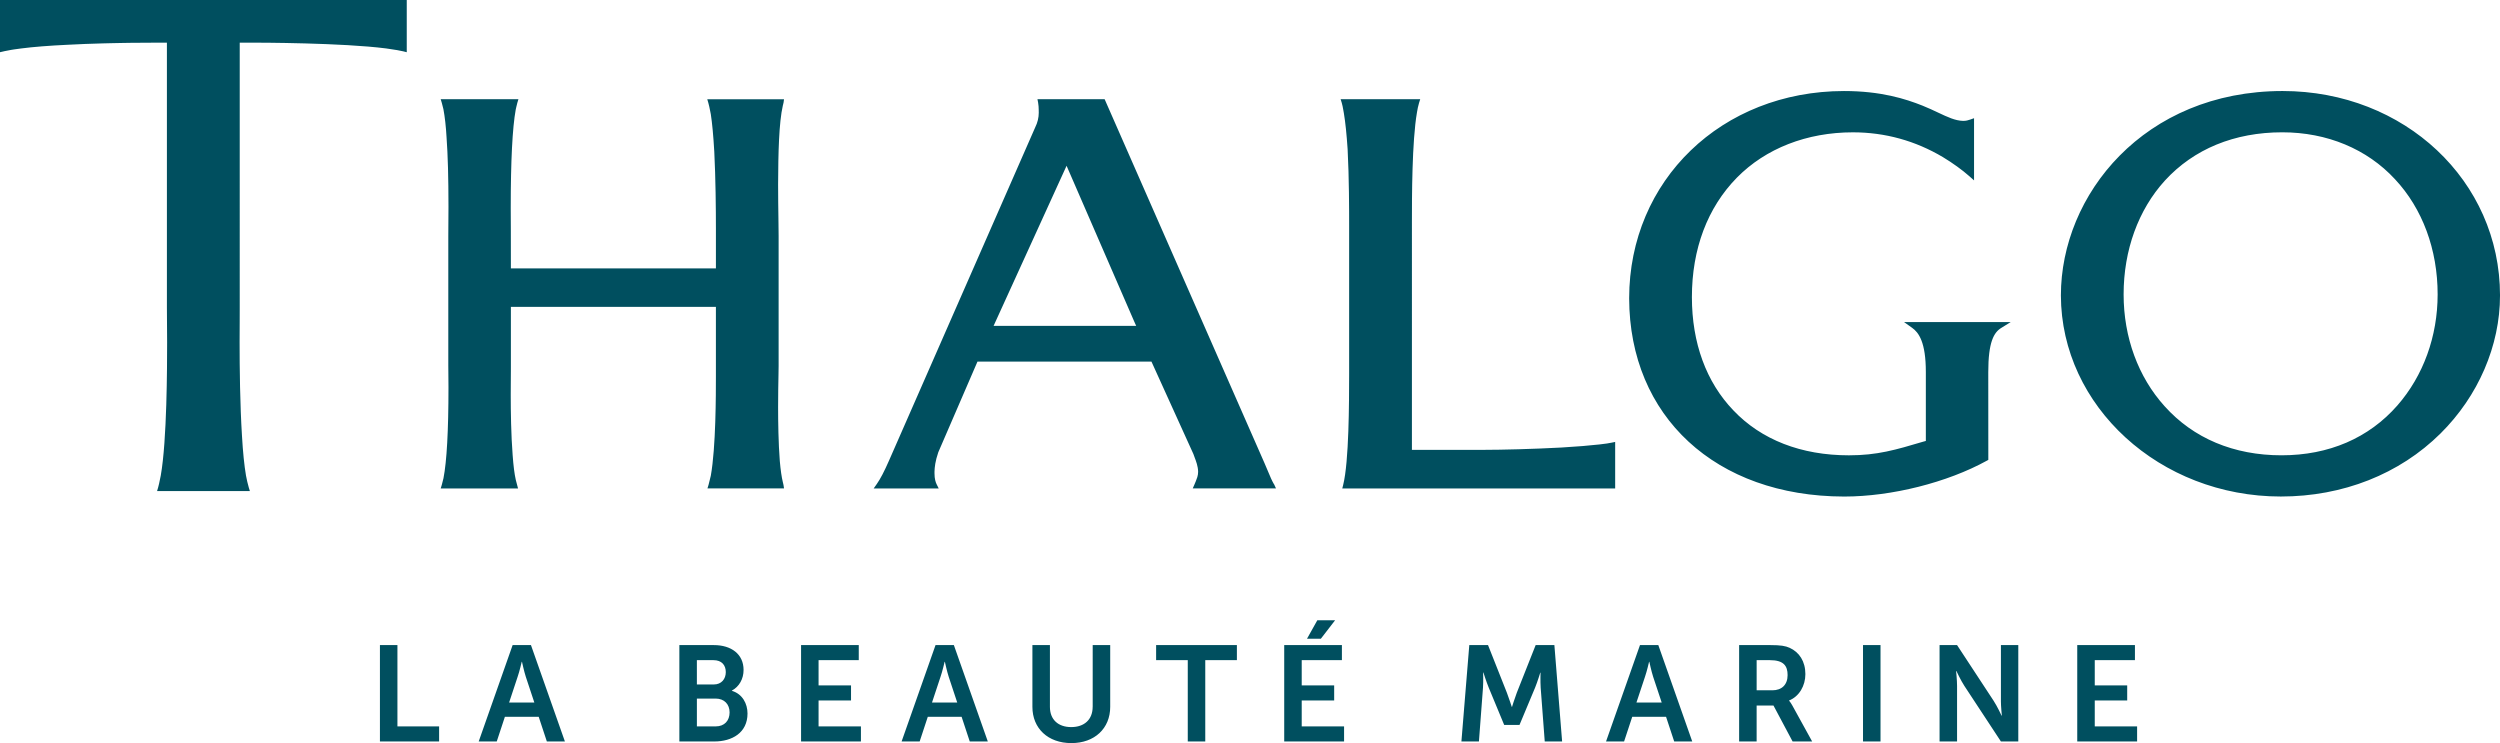 <?xml version="1.0" encoding="utf-8"?>
<!-- Generator: Adobe Illustrator 23.0.1, SVG Export Plug-In . SVG Version: 6.00 Build 0)  -->
<svg version="1.1" id="Calque_1" xmlns="http://www.w3.org/2000/svg" xmlns:xlink="http://www.w3.org/1999/xlink" x="0px" y="0px"
	 viewBox="0 0 198.425 58.981" style="enable-background:new 0 0 198.425 58.981;" xml:space="preserve">
<style type="text/css">
	.st0{fill:#004F5F;}
</style>
<path class="st0" d="M181.17,7.224c-11.015,0.008-17.597,8.256-17.597,16.225
	c0.022,8.8,7.853,15.96,17.458,15.96c4.917,0,9.417-1.777,12.672-5.003
	c3.002-2.976,4.723-6.97,4.723-10.958C198.424,14.354,190.844,7.227,181.17,7.224z M190.283,32.177
	c-2.267,2.591-5.44,3.96-9.199,3.96c-3.788,0-6.997-1.347-9.28-3.896
	c-2.098-2.321-3.253-5.473-3.253-8.874c0-3.507,1.165-6.718,3.282-9.041
	c2.296-2.502,5.514-3.825,9.307-3.825c0,0,0.004,0,0.006,0c3.55,0,6.726,1.321,8.943,3.722
	c2.183,2.332,3.386,5.58,3.386,9.143C193.475,26.693,192.341,29.822,190.283,32.177z M58.091,54.832
	v-0.021c0.581-0.312,0.926-0.927,0.926-1.638c0-1.26-0.98-1.972-2.359-1.972h-2.737v7.65h2.769
	c1.412,0,2.64-0.69,2.64-2.22C59.33,55.855,58.931,55.08,58.091,54.832z M55.311,52.397h1.325
	c0.647,0,0.97,0.399,0.97,0.948c0,0.549-0.345,0.981-0.949,0.981h-1.346V52.397z M56.799,57.655
	h-1.487v-2.209h1.487c0.7,0,1.109,0.464,1.109,1.099C57.907,57.192,57.51,57.655,56.799,57.655z
	 M142.001,55.618v-0.021c0.808-0.323,1.292-1.174,1.292-2.09c0-1.013-0.484-1.745-1.25-2.09
	c-0.333-0.151-0.711-0.216-1.54-0.216h-2.468v7.65h1.389v-2.855h1.336l1.519,2.855h1.552
	l-1.573-2.855C142.108,55.726,142.001,55.618,142.001,55.618z M140.676,54.789h-1.251v-2.392h1.057
	c1.087,0,1.4,0.452,1.4,1.185C141.882,54.347,141.418,54.789,140.676,54.789z M62.156,38.357
	c-0.008-0.029-0.016-0.058-0.023-0.092c-0.099-0.416-0.176-0.948-0.24-1.673
	c-0.112-1.442-0.135-3.122-0.135-4.277c0-1.003,0.017-1.909,0.03-2.539
	c0.007-0.337,0.011-0.596,0.011-0.749v-10.288c0-0.348-0.007-0.822-0.015-1.379
	c-0.012-0.787-0.026-1.74-0.026-2.735c0.011-2.447,0.063-4.898,0.377-6.254
	c0.005-0.027,0.013-0.053,0.021-0.08c0.015-0.053,0.03-0.107,0.037-0.161l0.034-0.254h-6.092
	l0.085,0.288c0.055,0.186,0.096,0.396,0.141,0.623l0.055,0.274c0.111,0.715,0.199,1.664,0.277,2.981
	c0.106,2.14,0.129,4.51,0.129,6.122v3.138H40.549l-0.004-3.11
	c-0.003-0.449-0.008-1.023-0.008-1.673c0-3.749,0.134-6.384,0.396-7.82l0.043-0.193
	c0.026-0.12,0.05-0.231,0.084-0.342l0.087-0.289h-6.169L35.065,8.163
	c0.023,0.077,0.042,0.156,0.061,0.239c0.022,0.09,0.044,0.183,0.067,0.261
	c0.116,0.611,0.203,1.389,0.251,2.255c0.101,1.392,0.151,3.19,0.151,5.496
	c0,0.558-0.005,1.066-0.009,1.497c-0.003,0.321-0.005,0.6-0.005,0.827v10.288l0.004,0.445
	c0.004,0.326,0.01,0.767,0.01,1.277c0,3.44-0.135,5.872-0.397,7.21
	c-0.029,0.099-0.051,0.196-0.073,0.288c-0.019,0.083-0.037,0.161-0.059,0.232l-0.088,0.29h6.138
	l-0.179-0.68c-0.107-0.476-0.187-1.103-0.25-1.974c-0.124-1.583-0.151-3.469-0.151-4.772
	c0-0.558,0.004-1.061,0.008-1.467c0.002-0.275,0.004-0.504,0.004-0.677v-4.839h16.272v5.519
	c0,1.392,0,5.624-0.404,7.877c-0.036,0.134-0.064,0.257-0.091,0.373
	c-0.028,0.125-0.054,0.24-0.087,0.349l-0.088,0.289h6.077l-0.039-0.258
	C62.184,38.462,62.17,38.41,62.156,38.357z M40.687,51.201l-2.693,7.65h1.433l0.646-1.961h2.683
	l0.647,1.961h1.433l-2.694-7.65H40.687z M40.408,55.759l0.678-2.047
	c0.151-0.431,0.323-1.185,0.323-1.185h0.021c0,0,0.162,0.754,0.302,1.185l0.678,2.047H40.408z
	 M106.62,8.744l0.045,0.252c0.117,0.702,0.215,1.635,0.296,2.851c0.12,2.281,0.12,4.922,0.12,6.05
	v11.789c-0.003,2.254-0.01,6.945-0.474,8.803l-0.07,0.279h21.659v-3.692l-0.269,0.055
	c-0.169,0.035-0.519,0.1-0.981,0.145c-0.75,0.087-1.794,0.171-3.015,0.244
	c-2.215,0.12-4.749,0.184-6.109,0.184h-5.758V17.601c0-1.909,0-6.38,0.402-8.688
	c0.04-0.241,0.092-0.518,0.164-0.746l0.092-0.292h-6.316l0.09,0.291
	C106.547,8.332,106.581,8.523,106.62,8.744z M105.969,49.229h-1.412l-0.819,1.465h1.1L105.969,49.229z
	 M19.867,3.384c0.738,0,7.312,0.013,10.785,0.461l0.325,0.049c0.397,0.059,0.741,0.11,1.029,0.181
	l0.278,0.069V0H0v4.144l0.092-0.023l0.001,0.002l0.275-0.064c0.152-0.035,0.328-0.068,0.514-0.099
	C0.953,3.948,1.03,3.936,1.106,3.924c0.182-0.027,0.367-0.054,0.583-0.079
	c0.941-0.122,2.21-0.223,3.673-0.291C6.273,3.504,7.219,3.469,8.15,3.444
	c0.21-0.006,0.417-0.011,0.619-0.015c0.047-0.001,0.094-0.002,0.14-0.003
	c0.233-0.005,0.462-0.01,0.681-0.014c0.019-0,0.038-0.001,0.056-0.001
	c0.263-0.005,0.512-0.008,0.748-0.012c0.877-0.011,1.695-0.015,2.394-0.015h0.459v21.014
	c0,0.199,0.003,0.473,0.005,0.807c0.005,0.523,0.012,1.195,0.012,1.964
	c-0.002,1.919-0.008,7.76-0.504,10.571l-0.065,0.315c-0.047,0.234-0.09,0.446-0.144,0.632
	l-0.084,0.287h7.364l-0.088-0.29c-0.084-0.275-0.155-0.616-0.219-0.936
	c-0.137-0.803-0.247-1.892-0.318-3.151c-0.156-2.475-0.189-5.412-0.189-7.44
	c0-0.599,0.004-1.143,0.007-1.603c0.004-0.499,0.007-0.898,0.003-1.156V3.384H19.867z M31.544,51.201
	h-1.389v7.65h4.697v-1.196h-3.308V51.201z M64.97,55.597h2.576v-1.196h-2.576v-2.004h3.19v-1.196
	h-4.579v7.65h4.751v-1.196h-3.362V55.597z M103.317,55.597h2.576v-1.196h-2.576v-2.004h3.19v-1.196
	h-4.579v7.65h4.751v-1.196h-3.362V55.597z M121.885,51.201l-1.497,3.782
	c-0.172,0.452-0.378,1.121-0.378,1.121h-0.021c0,0-0.215-0.668-0.388-1.121l-1.497-3.782h-1.487
	l-0.625,7.65h1.39l0.323-4.278c0.033-0.506,0.01-1.196,0.01-1.196h0.023
	c0,0,0.237,0.754,0.42,1.196l1.228,2.963h1.217l1.239-2.963c0.182-0.442,0.409-1.185,0.409-1.185
	h0.021c0,0-0.021,0.678,0.011,1.185l0.323,4.278h1.379l-0.614-7.65H121.885z M147.867,58.851h1.39
	v-7.65h-1.39V58.851z M157.813,36.5l-0.004-6.966c0-2.389,0.444-3.158,1.047-3.516l0.735-0.456
	h-8.468l0.645,0.46c0.522,0.372,1.086,1.133,1.086,3.507v5.47l-0.196,0.053
	c-2.201,0.654-3.656,1.087-5.91,1.087c-3.787,0-6.958-1.235-9.174-3.572
	c-2.151-2.24-3.288-5.347-3.288-8.984c0-3.825,1.236-7.105,3.574-9.486
	c2.28-2.317,5.549-3.594,9.203-3.594c2.547,0,4.953,0.664,7.151,1.971
	c0.77,0.465,1.532,1.016,2.093,1.513l0.373,0.331V9.382L156.381,9.488
	c-0.143,0.052-0.343,0.112-0.573,0.107c-0.623-0.018-1.224-0.301-1.985-0.661
	c-0.362-0.171-0.772-0.364-1.23-0.548c-1.357-0.54-3.293-1.16-6.237-1.161
	c-9.71,0.014-17.039,7.083-17.05,16.446c0.021,9.393,6.872,15.719,17.05,15.74h0.032
	c3.737,0,8.172-1.115,11.308-2.846L157.813,36.5z M130.165,51.201l-2.694,7.65h1.433l0.647-1.961
	h2.683l0.647,1.961h1.432l-2.693-7.65H130.165z M129.884,55.759l0.68-2.047
	c0.151-0.431,0.323-1.185,0.323-1.185h0.021c0,0,0.161,0.754,0.301,1.185l0.68,2.047H129.884z
	 M86.725,56.093c0,1.034-0.678,1.616-1.702,1.616c-1.023,0-1.691-0.582-1.691-1.606v-4.902h-1.39
	v4.902c0,1.713,1.239,2.877,3.093,2.877c1.842,0,3.082-1.164,3.082-2.877v-4.902h-1.39V56.093z
	 M74.253,51.201l-2.693,7.65h1.433l0.646-1.961h2.683l0.647,1.961h1.433l-2.694-7.65H74.253z
	 M73.973,55.759l0.678-2.047c0.151-0.431,0.323-1.185,0.323-1.185h0.021c0,0,0.162,0.754,0.302,1.185
	l0.678,2.047H73.973z M166.261,55.597h2.575v-1.196h-2.575v-2.004h3.189v-1.196h-4.579v7.65h4.751
	v-1.196h-3.361V55.597z M91.761,52.397h2.512v6.454h1.389v-6.454h2.51v-1.196h-6.411V52.397z
	 M158.811,55.618c0,0.453,0.076,1.185,0.076,1.185h-0.021c0,0-0.345-0.743-0.635-1.185l-2.899-4.417
	h-1.389v7.65h1.389V54.444c0-0.452-0.075-1.185-0.075-1.185h0.023c0,0,0.345,0.744,0.635,1.185
	l2.898,4.407h1.379v-7.65h-1.379V55.618z M101.088,38.385c-0.147-0.256-0.262-0.531-0.437-0.95
	c-0.081-0.193-0.173-0.414-0.287-0.675L87.734,8.008L87.675,7.875h-5.332l0.052,0.267
	c0.039,0.199,0.043,0.403,0.047,0.567l0.004,0.241c0,0.383-0.095,0.783-0.273,1.138L70.563,36.553
	c-0.379,0.866-0.687,1.457-0.971,1.861l-0.248,0.353h5.161l-0.162-0.324
	c-0.079-0.158-0.173-0.437-0.171-0.866v-0.153c0.011-0.333,0.055-0.809,0.299-1.524l3.111-7.198
	h13.811l3.329,7.336c0.023,0.072,0.056,0.158,0.093,0.256c0.115,0.301,0.274,0.713,0.281,1.151
	c0,0.141-0.022,0.28-0.063,0.42c-0.08,0.237-0.154,0.42-0.227,0.586l-0.139,0.315h6.609
	l-0.145-0.318L101.088,38.385z M78.861,25.864l5.793-12.707l5.363,12.348l0.161,0.358H78.861z"/>
</svg>
